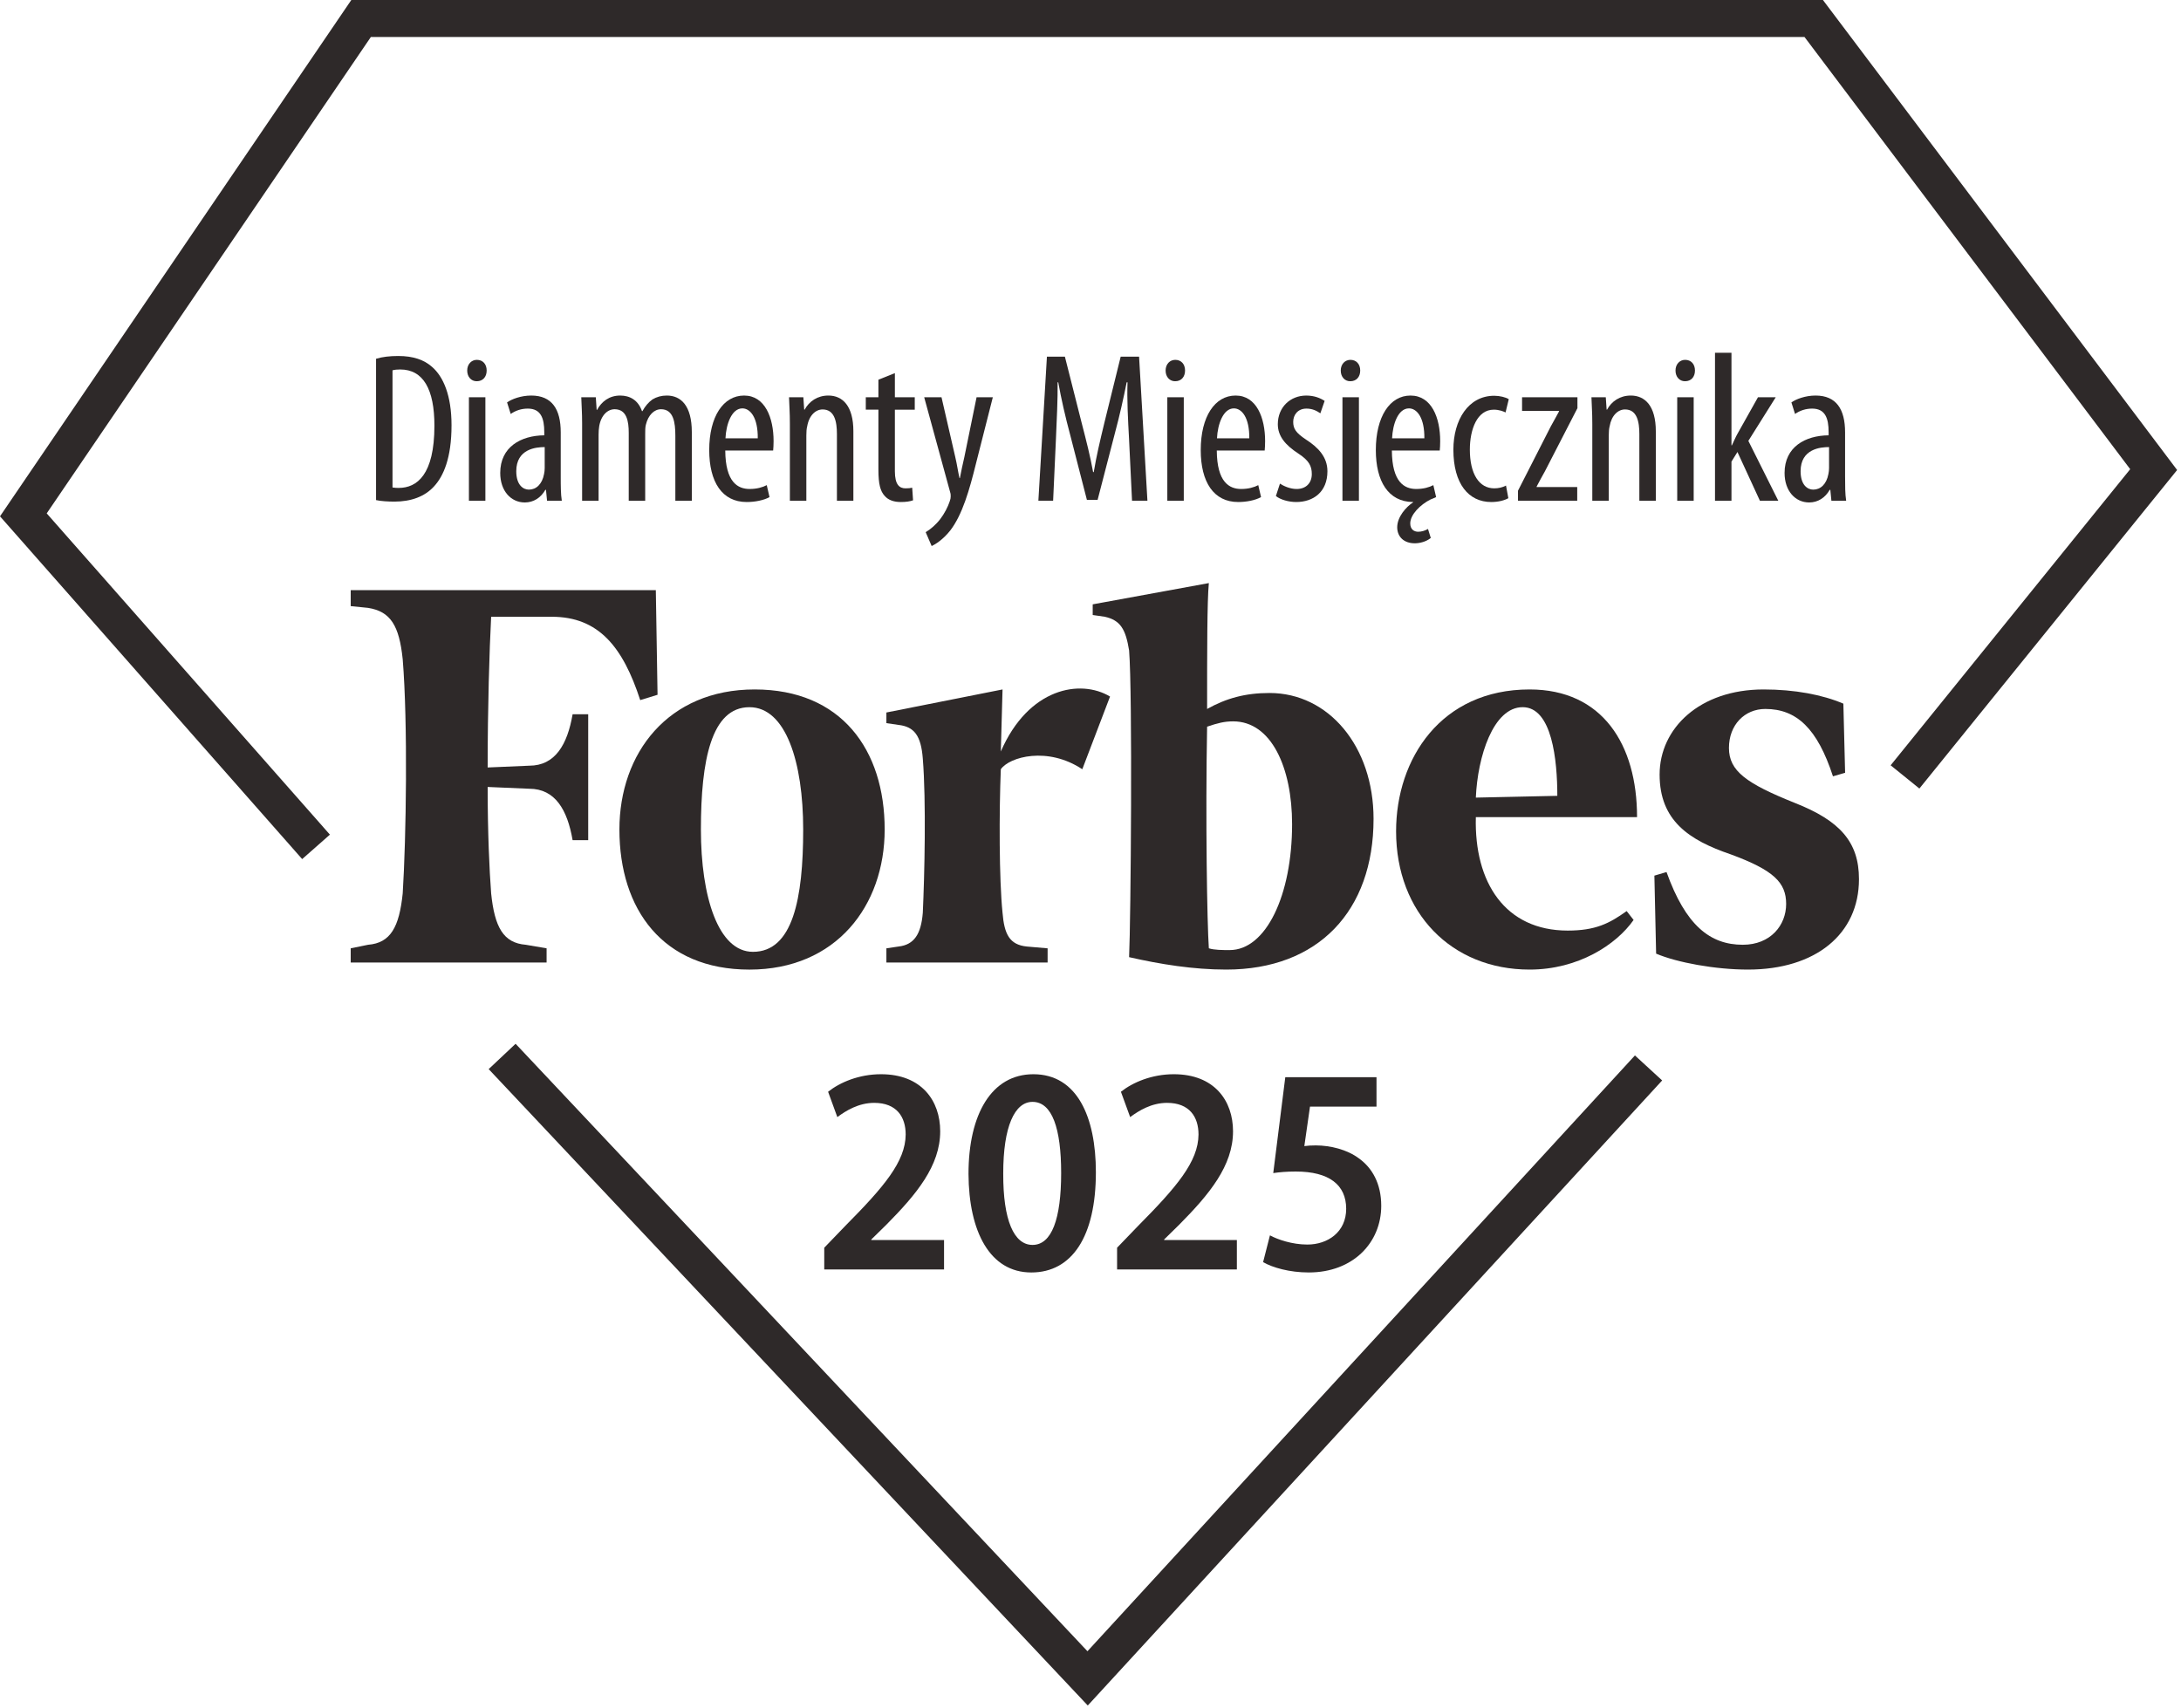 <?xml version="1.0" encoding="UTF-8" standalone="no"?><!DOCTYPE svg PUBLIC "-//W3C//DTD SVG 1.1//EN" "http://www.w3.org/Graphics/SVG/1.1/DTD/svg11.dtd"><svg width="100%" height="100%" viewBox="0 0 553 433" version="1.1" xmlns="http://www.w3.org/2000/svg" xmlns:xlink="http://www.w3.org/1999/xlink" xml:space="preserve" xmlns:serif="http://www.serif.com/" style="fill-rule:evenodd;clip-rule:evenodd;stroke-linejoin:round;stroke-miterlimit:2;"><g id="Layer-1" serif:id="Layer 1"><path d="M76.616,217.844l-76.616,-86.916l89.075,-130.928l373.134,0l89.807,119.184l-65.35,80.772l-7.288,-5.893l60.741,-75.088l-82.585,-109.6l-363.496,0l-82.194,120.809l71.806,81.46l-7.034,6.2Z" style="fill:#2e2929;fill-rule:nonzero;"/><path d="M275.808,432.477l-151.903,-161.375l6.825,-6.425l144.997,154.037l138.816,-151.078l6.903,6.341l-145.638,158.5Z" style="fill:#2e2929;fill-rule:nonzero;"/><path d="M321.894,175.727c-6.156,-0 -10.987,1.346 -15.828,4.05c0,-14.388 0,-27.429 0.441,-31.922l-29.447,5.393l0,2.704l3.075,0.446c3.959,0.894 5.278,3.144 6.153,8.541c0.881,10.788 0.441,68.338 0,77.775c7.913,1.8 16.266,3.15 24.619,3.15c23.297,0 37.362,-14.837 37.362,-38.216c0,-18.434 -11.428,-31.921 -26.375,-31.921m-10.112,65.19c-1.756,0 -3.953,0 -5.275,-0.453c-0.441,-6.287 -0.878,-32.816 -0.441,-56.194c2.641,-0.903 4.397,-1.35 6.597,-1.35c9.672,0 14.95,11.691 14.95,26.078c0,17.985 -6.597,31.919 -15.831,31.919" style="fill:#2e2929;fill-rule:nonzero;"/><path d="M166.286,149.653l-77.363,0l0,4.044l4.397,0.447c5.713,0.903 7.91,4.497 8.788,13.041c1.322,16.184 0.881,45.412 -0,59.347c-0.878,8.543 -3.075,12.587 -8.788,13.04l-4.397,0.897l0,3.597l49.669,-0l0,-3.597l-5.272,-0.897c-5.715,-0.453 -7.912,-4.497 -8.79,-13.04c-0.441,-5.847 -0.882,-15.294 -0.882,-26.975l10.547,0.45c6.597,-0 9.672,5.393 10.991,13.034l3.956,-0l0,-31.916l-3.956,0c-1.319,7.641 -4.394,13.035 -10.991,13.035l-10.547,0.453c0,-15.285 0.441,-29.675 0.882,-38.216l15.378,0c11.872,0 18.028,7.644 22.422,21.135l4.393,-1.354l-0.437,-26.525Z" style="fill:#2e2929;fill-rule:nonzero;"/><path d="M191.342,174.828c21.978,-0 32.969,15.287 32.969,35.515c-0,19.338 -12.307,35.525 -34.288,35.525c-21.978,0 -32.969,-15.293 -32.969,-35.525c0,-19.328 12.307,-35.515 34.288,-35.515m-1.319,4.5c-9.672,-0 -12.306,13.484 -12.306,31.015c-0,17.082 4.397,31.019 13.191,31.019c10.106,0 12.743,-13.481 12.743,-31.019c0,-17.081 -4.397,-31.015 -13.628,-31.015" style="fill:#2e2929;fill-rule:nonzero;"/><path d="M353.983,210.795c0,-18.432 11.429,-35.966 33.847,-35.966c18.46,0 27.25,13.934 27.25,32.372l-40.875,-0c-0.44,16.631 7.472,28.772 23.297,28.772c7.031,-0 10.547,-1.797 14.944,-4.947l1.759,2.253c-4.4,6.288 -14.065,12.584 -26.375,12.584c-19.781,0 -33.847,-14.381 -33.847,-35.068m20.222,-8.541l20.66,-0.45c-0,-8.987 -1.319,-22.481 -8.791,-22.481c-7.472,-0 -11.431,12.59 -11.869,22.931" style="fill:#2e2929;fill-rule:nonzero;"/><path d="M467.391,178.429c-5.278,-2.253 -12.31,-3.6 -20.219,-3.6c-16.266,0 -26.372,9.888 -26.372,21.575c0,11.697 7.469,16.638 18.022,20.238c10.987,4.043 14.062,7.19 14.062,12.587c0,5.391 -3.956,10.341 -10.987,10.341c-8.35,-0 -14.503,-4.95 -19.344,-18.438l-3.078,0.906l0.441,19.782c5.278,2.247 14.95,4.043 23.297,4.043c17.143,0 28.137,-8.996 28.137,-22.931c0,-9.437 -4.837,-14.831 -16.269,-19.331c-12.306,-4.941 -16.7,-8.091 -16.7,-13.938c0,-5.843 3.96,-9.887 9.228,-9.887c7.916,-0 13.188,4.941 17.144,17.081l3.081,-0.897l-0.443,-17.531Z" style="fill:#2e2929;fill-rule:nonzero;"/><path d="M281.454,176.628c-7.471,-4.496 -20.662,-2.25 -27.693,13.935l0.437,-15.735l-29.45,5.844l0,2.7l3.078,0.45c3.957,0.447 5.713,2.697 6.153,8.541c0.879,10.79 0.441,29.675 0,39.115c-0.44,5.388 -2.196,8.094 -6.153,8.538l-3.078,0.456l0,3.594l40.878,-0l0,-3.594l-5.275,-0.456c-4.394,-0.444 -5.712,-3.15 -6.153,-8.538c-0.878,-8.546 -0.878,-25.628 -0.437,-36.418c2.196,-3.147 11.865,-5.841 20.659,-0l7.034,-18.432Z" style="fill:#2e2929;fill-rule:nonzero;"/><path d="M99.523,123.615c0.597,0.109 1.191,0.109 1.572,0.109c4.61,0 9.053,-3.306 9.053,-15.778c0,-9.216 -2.818,-14.256 -8.671,-14.256c-0.65,-0 -1.413,0.05 -1.954,0.215l0,29.71Zm-4.175,-32.638c1.572,-0.49 3.525,-0.706 5.638,-0.706c3.797,-0 6.559,0.978 8.566,2.766c2.821,2.44 4.934,7.159 4.934,14.8c-0,8.35 -2.059,12.906 -4.391,15.453c-2.384,2.656 -5.909,3.906 -10.084,3.906c-1.681,-0 -3.469,-0.113 -4.663,-0.384l0,-35.835Z" style="fill:#2e2929;fill-rule:nonzero;"/><path d="M118.896,100.737l4.175,-0l0,26.24l-4.175,0l0,-26.24Zm1.95,-4.066c-1.353,-0 -2.384,-1.088 -2.384,-2.713c-0,-1.625 1.084,-2.709 2.441,-2.709c1.515,0 2.493,1.084 2.493,2.709c0,1.625 -0.978,2.713 -2.493,2.713l-0.057,-0Z" style="fill:#2e2929;fill-rule:nonzero;"/><path d="M138.11,113.37c-2.169,0 -7.209,0.434 -7.209,6.125c-0,3.469 1.734,4.663 3.197,4.663c1.843,-0 3.362,-1.354 3.85,-3.957c0.109,-0.49 0.162,-1.034 0.162,-1.518l0,-5.313Zm4.066,7.644c-0,2.006 -0,4.281 0.272,5.962l-3.741,0l-0.272,-2.762l-0.162,-0c-1.138,2.003 -2.982,3.197 -5.204,3.197c-3.525,-0 -6.234,-2.925 -6.234,-7.482c0,-6.615 5.256,-9.487 11.166,-9.543l-0,-0.813c-0,-3.525 -0.866,-5.962 -4.175,-5.962c-1.625,-0 -3.088,0.487 -4.335,1.356l-0.922,-2.928c1.138,-0.816 3.522,-1.738 6.125,-1.738c5.26,0 7.482,3.472 7.482,9.328l-0,11.385Z" style="fill:#2e2929;fill-rule:nonzero;"/><path d="M147.599,107.514c0,-3.091 -0.162,-4.663 -0.215,-6.778l3.684,-0l0.219,3.197l0.106,-0c1.141,-2.113 3.091,-3.632 5.856,-3.632c2.441,0 4.554,1.141 5.529,3.96l0.109,-0c0.706,-1.3 1.628,-2.332 2.55,-2.982c1.084,-0.65 2.278,-0.978 3.631,-0.978c3.578,0 6.344,2.55 6.344,9.272l-0,17.406l-4.175,0l-0,-16.484c-0,-3.416 -0.488,-6.722 -3.631,-6.722c-1.735,0 -3.253,1.463 -3.85,3.956c-0.163,0.65 -0.163,1.466 -0.163,2.332l0,16.918l-4.175,0l0,-17.243c0,-2.872 -0.487,-5.963 -3.578,-5.963c-1.734,0 -3.416,1.463 -3.903,4.285c-0.109,0.65 -0.163,1.406 -0.163,2.221l0,16.7l-4.175,0l0,-19.465Z" style="fill:#2e2929;fill-rule:nonzero;"/><path d="M192.134,111.145c0.056,-5.259 -1.897,-7.59 -3.903,-7.59c-2.713,-0 -4.122,4.012 -4.285,7.59l8.188,0Zm-8.241,3.091c0.053,8.078 3.2,9.759 6.181,9.759c1.844,0 3.307,-0.431 4.338,-0.975l0.703,3.035c-1.463,0.812 -3.688,1.247 -5.8,1.247c-6.234,-0 -9.488,-5.097 -9.488,-13.175c0,-8.513 3.579,-13.825 8.838,-13.825c5.313,-0 7.481,5.64 7.481,11.55c0,1.031 -0.053,1.734 -0.109,2.384l-12.144,-0Z" style="fill:#2e2929;fill-rule:nonzero;"/><path d="M200.277,107.514c0,-3.091 -0.162,-4.663 -0.215,-6.778l3.631,-0l0.215,3.147l0.11,-0c1.14,-2.116 3.253,-3.582 6.019,-3.582c3.631,0 6.34,2.66 6.34,9.057l0,17.621l-4.172,0l0,-16.918c0,-3.144 -0.597,-6.235 -3.634,-6.235c-1.734,0 -3.413,1.463 -3.903,4.282c-0.163,0.6 -0.216,1.412 -0.216,2.334l0,16.537l-4.175,0l0,-19.465Z" style="fill:#2e2929;fill-rule:nonzero;"/><path d="M226.899,94.611l0,6.125l5.041,-0l0,3.147l-5.041,-0l0,15.612c0,3.469 1.191,4.338 2.71,4.338c0.706,-0 1.247,-0.053 1.681,-0.163l0.219,3.197c-0.763,0.272 -1.738,0.435 -3.091,0.435c-1.681,-0 -3.147,-0.435 -4.122,-1.572c-1.084,-1.194 -1.572,-2.982 -1.572,-6.613l0,-15.234l-3.2,-0l0,-3.147l3.2,-0l0,-4.447l4.175,-1.678Z" style="fill:#2e2929;fill-rule:nonzero;"/><path d="M238.722,100.736l3.469,15.071c0.49,2.06 0.706,3.744 1.087,5.425l0.106,0c0.272,-1.521 0.707,-3.471 1.138,-5.368l3.091,-15.128l4.121,-0l-4.284,16.862c-1.625,6.559 -3.416,12.9 -6.506,16.916c-1.841,2.331 -3.794,3.525 -4.716,3.956l-1.519,-3.525c1.194,-0.703 2.55,-1.844 3.688,-3.306c1.084,-1.41 1.953,-3.144 2.384,-4.444c0.219,-0.6 0.272,-0.922 0.272,-1.303c0,-0.325 0,-0.65 -0.109,-0.975l-6.613,-24.181l4.391,-0Z" style="fill:#2e2929;fill-rule:nonzero;"/><path d="M286.271,111.255c-0.272,-4.825 -0.543,-10.194 -0.381,-14.312l-0.216,-0c-0.812,4.065 -1.79,8.456 -2.928,12.684l-4.444,17.134l-2.712,0l-4.228,-16.428c-1.247,-4.662 -2.278,-9.165 -3.038,-13.39l-0.162,-0c0.056,4.281 -0.216,9.378 -0.435,14.584l-0.703,15.45l-3.74,-0l2.168,-36.541l4.554,0l4.228,16.7c1.247,4.825 2.168,8.4 2.928,12.575l0.162,0c0.707,-4.175 1.519,-7.643 2.713,-12.575l4.119,-16.7l4.662,0l2.116,36.541l-3.903,-0l-0.76,-15.722Z" style="fill:#2e2929;fill-rule:nonzero;"/><path d="M295.977,100.737l4.175,-0l0,26.24l-4.175,0l0,-26.24Zm1.95,-4.066c-1.353,-0 -2.384,-1.088 -2.384,-2.713c0,-1.625 1.084,-2.709 2.441,-2.709c1.519,0 2.49,1.084 2.49,2.709c0,1.625 -0.971,2.713 -2.49,2.713l-0.056,-0Z" style="fill:#2e2929;fill-rule:nonzero;"/><path d="M316.762,111.145c0.056,-5.259 -1.897,-7.59 -3.904,-7.59c-2.712,-0 -4.121,4.012 -4.287,7.59l8.191,0Zm-8.241,3.091c0.05,8.078 3.2,9.759 6.181,9.759c1.844,0 3.306,-0.431 4.338,-0.975l0.703,3.035c-1.463,0.812 -3.688,1.247 -5.8,1.247c-6.238,-0 -9.491,-5.097 -9.491,-13.175c0,-8.513 3.581,-13.825 8.841,-13.825c5.312,-0 7.481,5.64 7.481,11.55c0,1.031 -0.053,1.734 -0.109,2.384l-12.144,-0Z" style="fill:#2e2929;fill-rule:nonzero;"/><path d="M324.534,122.638c0.922,0.597 2.547,1.359 4.232,1.359c2.331,0 3.846,-1.465 3.846,-3.796c0,-2.007 -0.703,-3.416 -3.359,-5.154c-3.416,-2.221 -5.259,-4.496 -5.259,-7.478c-0,-4.284 3.143,-7.265 7.212,-7.265c2.06,-0 3.575,0.65 4.66,1.353l-1.085,3.147c-1.028,-0.707 -2.112,-1.194 -3.525,-1.194c-2.222,-0 -3.359,1.628 -3.359,3.359c-0,1.738 0.65,2.766 3.253,4.503c3.037,1.95 5.422,4.391 5.422,8.022c-0,5.26 -3.578,7.807 -7.916,7.807c-1.897,-0 -4.012,-0.594 -5.15,-1.516l1.028,-3.147Z" style="fill:#2e2929;fill-rule:nonzero;"/><path d="M340.384,100.737l4.175,-0l-0,26.24l-4.175,0l-0,-26.24Zm1.953,-4.066c-1.353,-0 -2.385,-1.088 -2.385,-2.713c0,-1.625 1.085,-2.709 2.441,-2.709c1.516,0 2.494,1.084 2.494,2.709c-0,1.625 -0.978,2.713 -2.494,2.713l-0.056,-0Z" style="fill:#2e2929;fill-rule:nonzero;"/><path d="M361.152,111.145c0.056,-5.259 -1.897,-7.59 -3.903,-7.59c-2.766,-0 -4.119,4.012 -4.284,7.59l8.187,0Zm1.628,25.266c-1.193,0.972 -2.822,1.356 -4.065,1.356c-2.713,0 -4.447,-1.628 -4.447,-4.069c-0,-2.6 2.222,-5.15 4.065,-6.343l0,-0.053l-0.162,-0c-6.128,-0.107 -9.325,-5.204 -9.325,-13.175c-0,-8.513 3.578,-13.825 8.781,-13.825c5.369,-0 7.538,5.64 7.538,11.55c-0,1.031 -0.053,1.84 -0.11,2.384l-12.143,-0c0.053,8.078 3.2,9.759 6.181,9.759c1.844,0 3.306,-0.431 4.337,-0.975l0.703,3.035c-0.487,0.218 -1.084,0.49 -1.409,0.597c-2.6,1.303 -5.15,3.846 -5.15,6.071c0,1.519 0.975,2.116 2.006,2.116c0.866,0 1.735,-0.272 2.494,-0.706l0.706,2.278Z" style="fill:#2e2929;fill-rule:nonzero;"/><path d="M382.444,126.328c-0.921,0.54 -2.493,0.975 -4.337,0.975c-5.747,-0 -9.597,-4.61 -9.597,-13.281c0,-7.541 3.797,-13.666 10.353,-13.666c1.413,-0 2.931,0.381 3.691,0.869l-0.816,3.362c-0.541,-0.272 -1.625,-0.706 -2.981,-0.706c-4.228,-0 -6.072,4.987 -6.072,10.141c0,6.121 2.331,9.809 6.178,9.809c1.088,-0 2.066,-0.216 2.988,-0.703l0.593,3.2Z" style="fill:#2e2929;fill-rule:nonzero;"/><path d="M384.892,124.429l8.294,-16.265c0.706,-1.3 1.522,-2.71 2.115,-3.85l0,-0.11l-9.378,0l0,-3.468l14.041,-0l-0,2.765l-8.238,15.994c-0.706,1.3 -1.522,2.709 -2.115,3.903l-0,0.109l10.3,0l-0,3.469l-15.019,0l-0,-2.547Z" style="fill:#2e2929;fill-rule:nonzero;"/><path d="M403.733,107.514c0,-3.091 -0.162,-4.663 -0.215,-6.778l3.634,-0l0.216,3.147l0.106,-0c1.141,-2.116 3.253,-3.582 6.019,-3.582c3.631,0 6.344,2.66 6.344,9.057l-0,17.621l-4.175,0l-0,-16.918c-0,-3.144 -0.597,-6.235 -3.635,-6.235c-1.731,0 -3.412,1.463 -3.903,4.282c-0.159,0.6 -0.216,1.412 -0.216,2.334l0,16.537l-4.175,0l0,-19.465Z" style="fill:#2e2929;fill-rule:nonzero;"/><path d="M425.265,100.737l4.175,-0l0,26.24l-4.175,0l0,-26.24Zm1.953,-4.066c-1.356,-0 -2.387,-1.088 -2.387,-2.713c-0,-1.625 1.087,-2.709 2.44,-2.709c1.516,0 2.494,1.084 2.494,2.709c0,1.625 -0.978,2.713 -2.494,2.713l-0.053,-0Z" style="fill:#2e2929;fill-rule:nonzero;"/><path d="M439.021,112.933l0.106,0c0.488,-1.028 0.922,-2.059 1.41,-2.928l5.203,-9.268l4.503,-0l-6.941,11.059l7.591,15.181l-4.663,0l-5.693,-12.362l-1.516,2.44l-0,9.922l-4.175,0l-0,-37.519l4.175,0l-0,23.475Z" style="fill:#2e2929;fill-rule:nonzero;"/><path d="M463.762,113.37c-2.166,0 -7.213,0.434 -7.213,6.125c0,3.469 1.738,4.663 3.2,4.663c1.847,-0 3.363,-1.354 3.85,-3.957c0.106,-0.49 0.163,-1.034 0.163,-1.518l-0,-5.313Zm4.068,7.644c0,2.006 0,4.281 0.269,5.962l-3.741,0l-0.271,-2.762l-0.163,-0c-1.137,2.003 -2.981,3.197 -5.203,3.197c-3.525,-0 -6.234,-2.925 -6.234,-7.482c-0,-6.615 5.256,-9.487 11.168,-9.543l0,-0.813c0,-3.525 -0.868,-5.962 -4.175,-5.962c-1.628,-0 -3.09,0.487 -4.34,1.356l-0.922,-2.928c1.14,-0.816 3.525,-1.738 6.128,-1.738c5.259,0 7.484,3.472 7.484,9.328l0,11.385Z" style="fill:#2e2929;fill-rule:nonzero;"/><path d="M208.992,321.91l-0,-5.518l5.34,-5.544c9.76,-9.844 15.263,-16.275 15.306,-23.166c0,-4.462 -2.293,-8.022 -7.978,-8.022c-3.962,0 -7.206,2.007 -9.35,3.613l-2.343,-6.428c3.015,-2.391 7.846,-4.447 13.409,-4.447c10.312,-0 15.016,6.74 15.016,14.469c-0,8.75 -6.007,15.975 -13.635,23.675l-3.831,3.759l-0,0.15l18.441,-0l-0,7.459l-30.375,0Z" style="fill:#2e2929;fill-rule:nonzero;"/><path d="M254.374,297.618c-0.04,11.797 2.71,18.063 7.425,18.063c4.894,-0 7.26,-6.635 7.26,-18.232c-0,-11.218 -2.256,-18.04 -7.263,-18.04c-4.512,-0 -7.44,6.231 -7.422,18.209m23.491,-0.369c0,16.282 -6.044,25.419 -16.375,25.419c-10.519,0 -15.853,-10.39 -15.922,-24.984c0,-15.15 5.853,-25.285 16.453,-25.285c11.069,0 15.844,10.807 15.844,24.85" style="fill:#2e2929;fill-rule:nonzero;"/><path d="M283.239,321.91l0,-5.518l5.341,-5.544c9.759,-9.844 15.262,-16.275 15.306,-23.166c0,-4.462 -2.294,-8.022 -7.978,-8.022c-3.962,0 -7.206,2.007 -9.35,3.613l-2.344,-6.428c3.016,-2.391 7.847,-4.447 13.41,-4.447c10.312,-0 15.015,6.74 15.015,14.469c0,8.75 -6.006,15.975 -13.634,23.675l-3.831,3.759l-0,0.15l18.44,-0l0,7.459l-30.375,0Z" style="fill:#2e2929;fill-rule:nonzero;"/><path d="M349.017,280.608l-16.863,-0l-1.437,10.019c0.919,-0.125 1.737,-0.179 2.925,-0.179c3.647,0.022 7.862,1.01 10.916,3.291c3.371,2.413 5.659,6.409 5.659,12.022c-0,9.372 -7.169,16.906 -18.378,16.906c-4.888,0 -9.216,-1.244 -11.575,-2.622l1.734,-6.787c1.938,1.05 5.628,2.331 9.485,2.331c5.184,0 9.862,-3.178 9.846,-9.097c-0.018,-6.022 -4.29,-9.419 -12.787,-9.419c-2.366,0 -4.097,0.163 -5.706,0.394l3.053,-24.312l23.128,-0l-0,7.453Z" style="fill:#2e2929;fill-rule:nonzero;"/></g></svg>